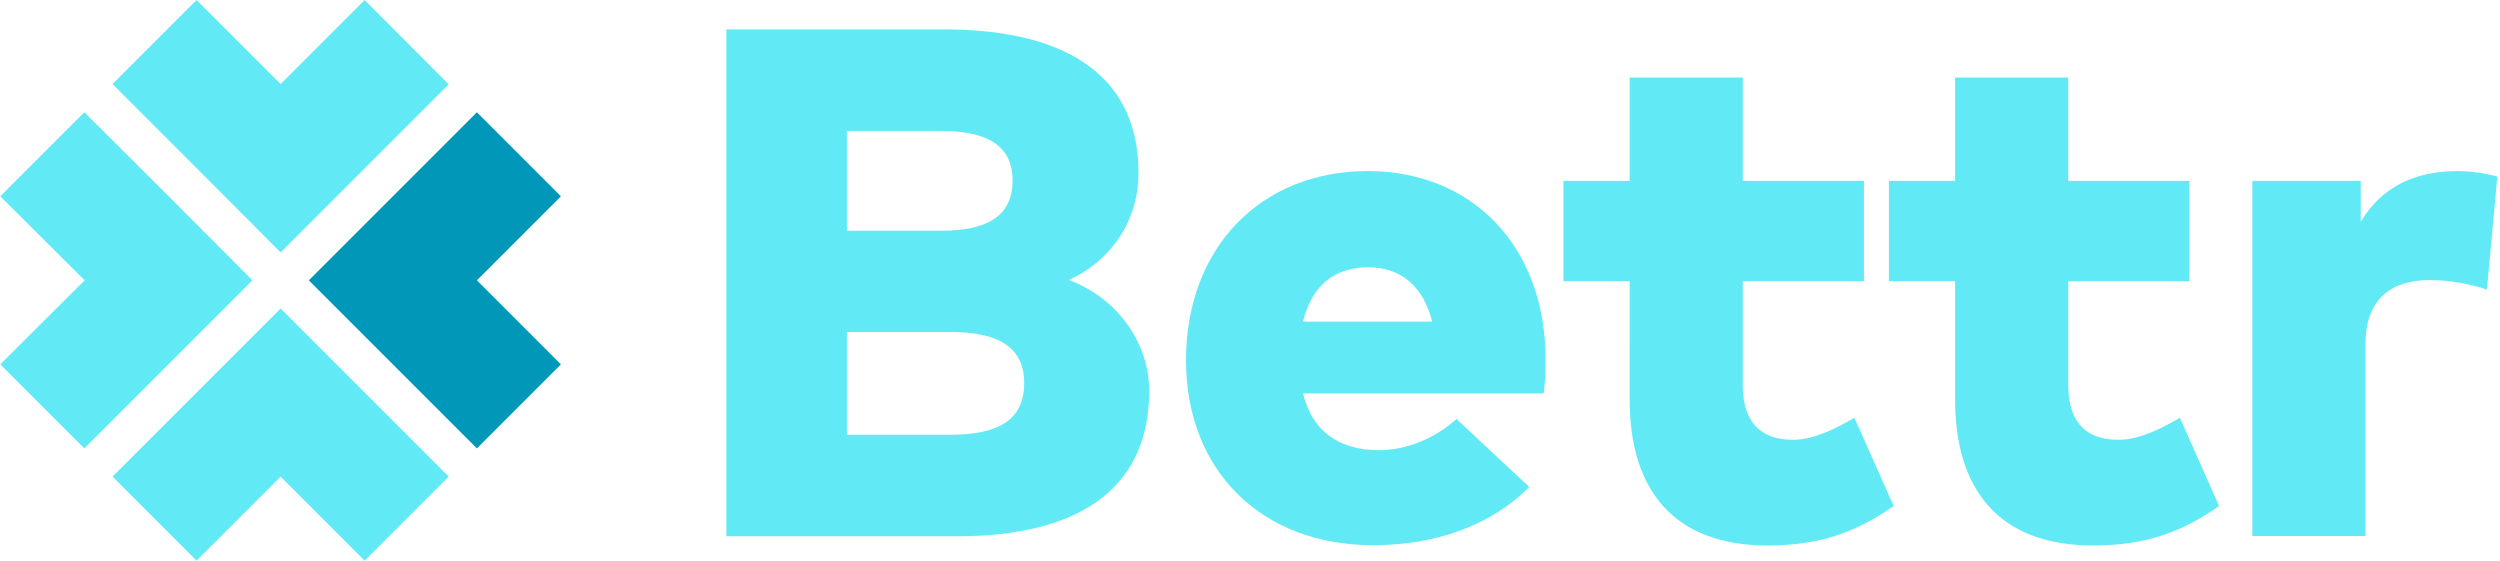 <?xml version="1.0" encoding="utf-8"?>
<!-- Generator: Adobe Illustrator 24.0.0, SVG Export Plug-In . SVG Version: 6.00 Build 0)  -->
<svg version="1.1" id="Layer_1" xmlns="http://www.w3.org/2000/svg" xmlns:xlink="http://www.w3.org/1999/xlink" x="0px" y="0px"
	 viewBox="0 0 841.9 188.8" style="enable-background:new 0 0 841.9 188.8;" xml:space="preserve">
<style type="text/css">
	.st0{fill:#0197B9;}
	.st1{fill:#61EAF6;}
</style>
<path id="path3733_300_" class="st0" d="M160.6,94.4l28.3-28.3l-28.3-28.3l-28.3,28.3L104,94.4l28.3,28.3l28.3,28.3l28.3-28.3
	L160.6,94.4z"/>
<path id="path3733_298_" class="st1" d="M94.5,28.3L66.2,0L37.9,28.3l28.3,28.3L94.5,85l28.3-28.3l28.3-28.3L122.8,0L94.5,28.3z"/>
<path id="path3733_296_" class="st1" d="M28.5,94.4L0.1,122.7L28.4,151l28.3-28.3l28.3-28.3L56.8,66.1L28.4,37.8L0.1,66.1L28.5,94.4
	z"/>
<path id="path3733_294_" class="st1" d="M94.5,160.5l28.3,28.3l28.3-28.3l-28.3-28.3l-28.3-28.3l-28.3,28.3l-28.3,28.3l28.3,28.3
	L94.5,160.5z"/>
<g>
	<path class="st1" d="M317.8,9.9c43.1,0,65.6,16.9,65.6,48.3c0,16.8-9.9,30-23.5,36.1c15.1,5.4,27.1,20,27.1,37.4
		c0,31.3-21.6,48.9-64.8,48.9h-77.6V9.9H317.8z M285.2,44.1v33.6h31.7c14.6,0,24.1-4.3,24.1-16.9c0-12.4-9.5-16.7-24.1-16.7H285.2z
		 M285.2,111.8v34.6H320c15.7,0,24.9-4.6,24.9-17.4c0-12.4-9.1-17.2-24.9-17.2H285.2z"/>
	<path class="st1" d="M520.5,120.7c0,3.9-0.2,9.3-0.7,11.8h-81c3.2,13,12.4,19.1,25.6,19.1c8.9,0,18.5-3.7,26.1-10.5L515,164
		c-12.4,12.4-30.6,19.6-52.6,19.6c-37.5,0-63-25-63-62.3c0-37.7,25-63.7,61.3-63.7C496.1,57.7,520.3,83.2,520.5,120.7z M438.8,108.3
		h43.5c-3-11.9-10.5-18.3-21.6-18.3C448.9,90.1,441.7,96.5,438.8,108.3z"/>
	<path class="st1" d="M627.7,94.7h-40.8v35c0,13.8,7.3,18.4,16.9,18.4c7.1,0,14.7-3.9,20.7-7.4l13.2,29.7
		c-11.2,7.8-23.2,13.3-42.4,13.3c-32,0-46.5-19.1-46.5-49.1V94.7h-22.3V60.9h22.3V26.1h38.1v34.8h40.8V94.7z"/>
	<path class="st1" d="M737.3,94.7h-40.8v35c0,13.8,7.3,18.4,16.9,18.4c7.1,0,14.7-3.9,20.7-7.4l13.2,29.7
		c-11.2,7.8-23.2,13.3-42.4,13.3c-32,0-46.5-19.1-46.5-49.1V94.7h-22.3V60.9h22.3V26.1h38.1v34.8h40.8V94.7z"/>
	<path class="st1" d="M841,59.5l-3.5,38c-5.1-1.7-12.3-3.2-19.1-3.2c-13.5,0-21.8,6.7-21.8,21.6v64.6h-38.1V60.9H795v13.8
		c6.9-11.6,18-17.1,32.7-17.1C833.2,57.7,838.1,58.6,841,59.5z"/>
</g>
</svg>
